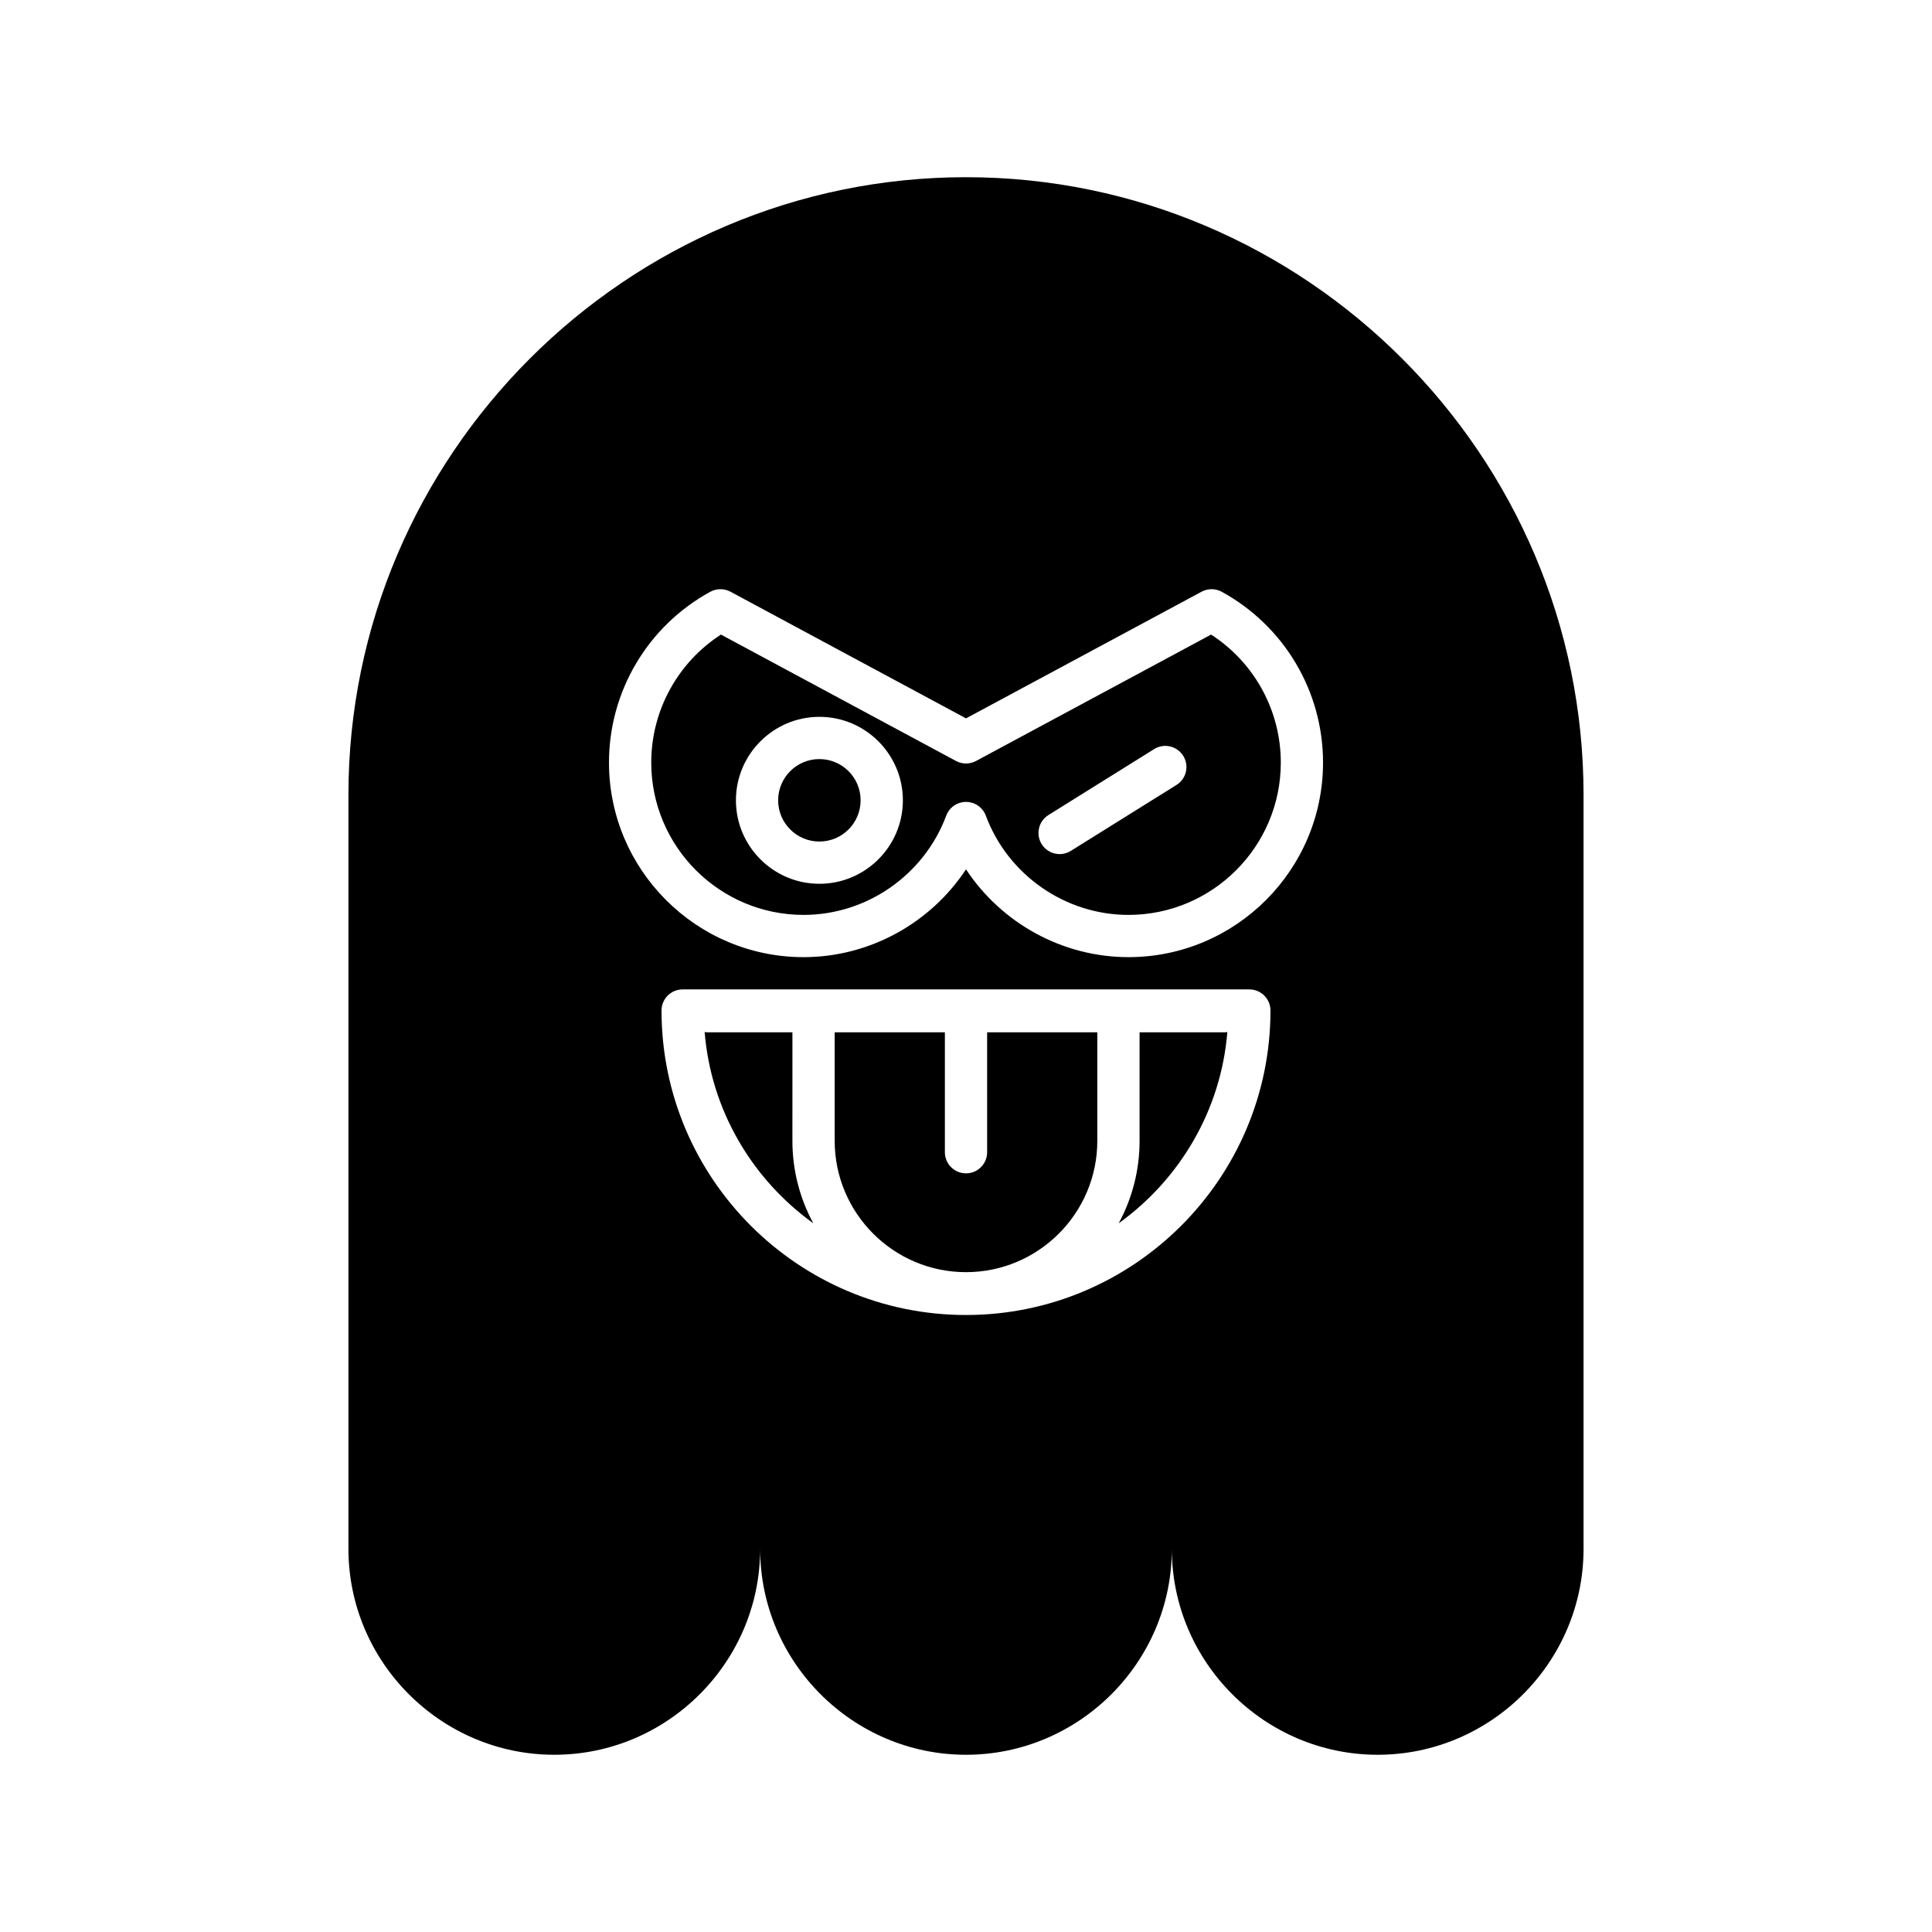 <?xml version="1.0" encoding="UTF-8"?>
<!-- Uploaded to: SVG Repo, www.svgrepo.com, Generator: SVG Repo Mixer Tools -->
<svg fill="#000000" width="800px" height="800px" version="1.1" viewBox="144 144 512 512" xmlns="http://www.w3.org/2000/svg">
 <g>
  <path d="m372.07 356.09c0 6.035-4.891 10.926-10.926 10.926-6.031 0-10.926-4.891-10.926-10.926s4.894-10.926 10.926-10.926c6.035 0 10.926 4.891 10.926 10.926"/>
  <path d="m446 417.57v28.762c0 7.906-2.008 15.355-5.539 21.859 16.102-11.586 27.105-29.832 28.801-50.711-0.156 0.012-0.289 0.09-0.449 0.09z"/>
  <path d="m405.6 449.35c0 3.094-2.508 5.598-5.598 5.598s-5.598-2.504-5.598-5.598v-31.777h-29.203v28.762c0 19.188 15.609 34.801 34.797 34.801s34.801-15.613 34.801-34.801v-28.762h-29.199z"/>
  <path d="m354 417.57h-22.816c-0.16 0-0.293-0.078-0.449-0.09 1.695 20.879 12.699 39.125 28.801 50.711-3.531-6.508-5.539-13.953-5.539-21.859z"/>
  <path d="m400 190.96c-90.012 0-163.66 73.645-163.66 163.66v199.86c0 30.004 24.547 54.551 54.555 54.551 30.004 0 54.551-24.547 54.551-54.551 0 30.004 24.547 54.551 54.551 54.551s54.551-24.547 54.551-54.551c0 30.004 24.547 54.551 54.551 54.551 30.004 0 54.555-24.547 54.555-54.551v-199.86c0-90.012-73.645-163.66-163.66-163.66zm0 301.53c-44.492 0-80.688-36.195-80.688-80.688 0-3.094 2.508-5.598 5.598-5.598h150.18c3.09 0 5.598 2.504 5.598 5.598 0 44.492-36.199 80.688-80.691 80.688zm43.043-94.836c-17.48 0-33.633-9.008-43.043-23.266-9.406 14.258-25.559 23.266-43.043 23.266-28.434 0-51.57-23.137-51.57-51.574 0-18.855 10.285-36.195 26.844-45.254 1.664-0.906 3.672-0.906 5.34-0.023l62.43 33.574 62.434-33.57c1.668-0.891 3.676-0.891 5.34 0.023 16.559 9.059 26.844 26.398 26.844 45.254-0.004 28.434-23.141 51.57-51.574 51.57z"/>
  <path d="m464.95 312.17-62.297 33.5c-1.656 0.887-3.644 0.887-5.301 0l-62.293-33.5c-11.465 7.406-18.473 20.145-18.473 33.914 0 22.266 18.109 40.375 40.375 40.375 16.746 0 31.938-10.574 37.797-26.301 0.812-2.191 2.906-3.644 5.246-3.644 2.336 0 4.43 1.453 5.246 3.641 5.863 15.734 21.055 26.305 37.801 26.305 22.262 0 40.375-18.109 40.375-40.375-0.004-13.77-7.012-26.508-18.477-33.914zm-103.8 66.043c-12.195 0-22.121-9.922-22.121-22.117 0-12.203 9.926-22.125 22.121-22.125s22.121 9.922 22.121 22.125c0 12.195-9.926 22.117-22.121 22.117zm94.633-26.191-28.012 17.477c-0.922 0.574-1.945 0.848-2.957 0.848-1.867 0-3.691-0.934-4.758-2.637-1.633-2.625-0.836-6.074 1.789-7.715l28.012-17.477c2.617-1.633 6.074-0.836 7.715 1.789 1.633 2.625 0.836 6.074-1.789 7.715z"/>
 </g>
</svg>
